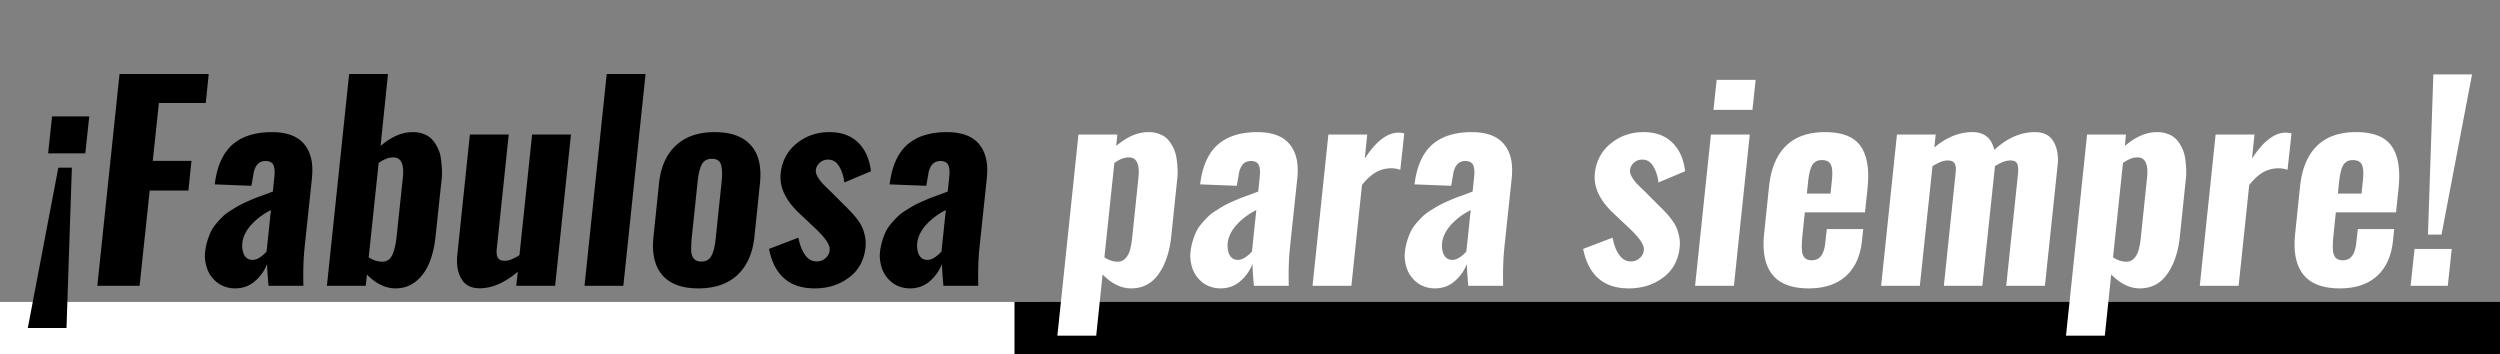 <svg width="621" height="88" fill="none" xmlns="http://www.w3.org/2000/svg"><rect width="100%" height="100%" fill="#808080" stroke="none"/><path fill="#fff" d="M0 75h258v13H0z"/><path fill="#000" d="M252 75h369v13H252zM6.905 81.474l7.585-39.832h3.365L16.52 81.474H6.905Zm5.046-43.387.984-9.172h9.236l-.984 9.172h-9.236ZM24.171 71l5.522-52.622h22.153l-.73 7.204H39.468L37.945 39.96h9.617l-.762 7.363h-9.617L34.676 71H24.17Zm34.213.635c-1.671-.021-3.12-.487-4.348-1.397-1.185-.91-2.031-2.041-2.539-3.396a9.947 9.947 0 0 1-.603-3.269c0-.338.021-.677.064-1.015.105-.974.296-1.894.57-2.762.276-.888.583-1.682.921-2.38.36-.698.825-1.375 1.397-2.031.571-.656 1.1-1.217 1.587-1.682.486-.466 1.121-.942 1.904-1.429.804-.507 1.47-.91 2-1.206.528-.296 1.248-.645 2.158-1.047.91-.402 1.608-.698 2.094-.889.508-.19 1.238-.455 2.19-.793.952-.36 1.619-.614 2-.762l.349-3.396c.063-.529.095-1.005.095-1.428-.021-.72-.116-1.29-.285-1.714-.297-.677-.953-1.026-1.968-1.047-1.735 0-2.761 1.206-3.079 3.618l-.444 2.539-9.11-.35c.022-.105.054-.338.096-.697.064-.381.095-.582.095-.603.699-4.02 2.211-6.972 4.539-8.855 2.349-1.884 5.512-2.825 9.49-2.825 3.724 0 6.41 1.015 8.061 3.047 1.333 1.65 1.99 3.798 1.968 6.443 0 .613-.032 1.259-.095 1.936L75.65 61.574a69.031 69.031 0 0 0-.318 6.792c0 .867.011 1.745.032 2.634H66.7c-.233-2.73-.35-4.539-.35-5.427a10.72 10.72 0 0 1-3.078 4.316c-1.354 1.164-2.983 1.746-4.888 1.746Zm4.348-7.078c.593 0 1.206-.212 1.841-.635a7.977 7.977 0 0 0 1.65-1.46l1.08-10.283c-1.862.931-3.47 2.127-4.825 3.587-1.333 1.46-2.094 2.983-2.285 4.57-.02.275-.031.54-.031.793.02.91.2 1.672.54 2.286.465.761 1.142 1.142 2.03 1.142Zm35.516 7.078c-2.455 0-4.825-1.143-7.11-3.428L90.853 71h-9.649l5.523-52.622h9.648l-1.84 17.869c2.665-2.286 5.32-3.428 7.965-3.428h.223c1.036.021 1.957.211 2.761.571.825.339 1.492.815 1.999 1.428.508.593.942 1.28 1.302 2.063.381.783.624 1.619.73 2.508.127.888.211 1.798.254 2.73.021.274.031.539.031.793 0 .634-.042 1.259-.127 1.872l-1.491 13.997c-.254 2.475-.773 4.655-1.556 6.538-.761 1.862-1.862 3.385-3.3 4.57-1.439 1.164-3.132 1.746-5.078 1.746ZM94.978 65h.064c1.058-.02 1.84-.54 2.349-1.555.507-1.058.867-2.475 1.079-4.253l1.587-14.948c.063-.55.095-1.058.095-1.524 0-2.412-.804-3.618-2.412-3.618h-.19c-1.037.021-2.201.476-3.492 1.365l-2.476 23.454c1.08.72 2.212 1.08 3.397 1.08Zm24.217 6.602c-2.158.021-3.692-.772-4.602-2.38-.72-1.249-1.079-2.751-1.079-4.507 0-.487.031-.995.095-1.524l3.11-29.77h9.649l-2.952 28.215a6.799 6.799 0 0 0-.063.889c0 .635.105 1.132.317 1.492.275.507.836.761 1.682.761h.095c.974-.02 2.169-.486 3.587-1.396l3.142-29.961h9.648L137.889 71h-9.649l.381-3.491c-3.258 2.73-6.4 4.094-9.426 4.094ZM145.188 71l5.523-52.622h9.648L154.837 71h-9.649Zm28.978-6.03c1.206 0 2.052-.466 2.539-1.397.507-.93.857-2.295 1.047-4.094l1.523-14.536a20.74 20.74 0 0 0 .096-1.873c-.022-.888-.117-1.629-.286-2.221-.296-.931-1.037-1.397-2.222-1.397-1.185-.021-2.031.445-2.539 1.397-.486.952-.825 2.317-1.015 4.094l-1.524 14.536a30.19 30.19 0 0 0-.095 2.285v.476c.021.804.233 1.46.635 1.968.423.508 1.036.762 1.841.762Zm8.981 3.364c-2.39 2.2-5.617 3.3-9.68 3.3-4.062 0-7.046-1.1-8.95-3.3-1.545-1.799-2.317-4.221-2.317-7.268 0-.72.043-1.47.127-2.254l1.365-13.203c.423-4.104 1.82-7.257 4.189-9.458 2.37-2.221 5.586-3.332 9.649-3.332 4.083 0 7.088 1.1 9.013 3.3 1.566 1.778 2.349 4.2 2.349 7.269 0 .698-.042 1.439-.127 2.221L187.4 58.812c-.444 4.127-1.862 7.3-4.253 9.522Zm19.202 3.3c-6.242 0-10.019-3.268-11.33-9.806l7.299-2.793c.381 1.925.974 3.406 1.778 4.443.74.973 1.661 1.46 2.761 1.46h.19a3.206 3.206 0 0 0 2.127-.92c.635-.614.941-1.344.92-2.19 0-1.164-1.238-2.91-3.713-5.237l-3.714-3.491c-3.195-2.984-4.792-5.999-4.792-9.046 0-.38.021-.762.063-1.142.36-3.005 1.683-5.438 3.968-7.3 2.306-1.862 5.014-2.793 8.125-2.793 3.004 0 5.385.867 7.141 2.602 1.756 1.714 2.814 4.084 3.174 7.11l-6.602 2.793c-.211-1.587-.645-2.92-1.301-4-.635-1.078-1.502-1.64-2.603-1.681h-.095c-.846 0-1.544.254-2.095.761-.592.508-.92 1.132-.983 1.873-.064.465.084 1.015.444 1.65.36.614.762 1.164 1.206 1.65a52.718 52.718 0 0 0 1.841 1.81l3.713 3.713a37.792 37.792 0 0 1 1.65 1.682c.424.423.91 1.005 1.46 1.746.551.72.963 1.407 1.238 2.063.275.635.497 1.386.667 2.253.106.53.158 1.069.158 1.619 0 .338-.021.688-.063 1.047-.339 3.174-1.714 5.66-4.126 7.459-2.391 1.777-5.226 2.666-8.506 2.666Zm23.677 0c-1.672-.02-3.121-.486-4.348-1.396-1.185-.91-2.032-2.041-2.539-3.396a9.939 9.939 0 0 1-.603-3.269c0-.338.021-.677.063-1.015.106-.974.296-1.894.571-2.762.275-.888.582-1.682.921-2.38.36-.698.825-1.375 1.396-2.031a26.057 26.057 0 0 1 1.587-1.682c.487-.466 1.122-.942 1.905-1.429.804-.507 1.47-.91 1.999-1.206.529-.296 1.248-.645 2.158-1.047.91-.402 1.608-.698 2.095-.889.508-.19 1.238-.455 2.19-.793.952-.36 1.619-.614 1.999-.762l.35-3.396c.063-.529.095-1.005.095-1.428-.021-.72-.117-1.29-.286-1.714-.296-.677-.952-1.026-1.968-1.047-1.735 0-2.761 1.206-3.078 3.618l-.445 2.539-9.109-.35c.022-.105.053-.338.096-.697.063-.381.095-.582.095-.603.698-4.02 2.211-6.972 4.538-8.855 2.349-1.884 5.512-2.825 9.49-2.825 3.724 0 6.411 1.015 8.062 3.047 1.333 1.65 1.989 3.798 1.968 6.443 0 .613-.032 1.259-.096 1.936l-1.84 17.329a68.902 68.902 0 0 0-.318 6.792c0 .867.011 1.745.032 2.634h-8.665c-.232-2.73-.349-4.539-.349-5.427a10.72 10.72 0 0 1-3.078 4.316c-1.355 1.164-2.984 1.746-4.888 1.746Zm4.348-7.077c.592 0 1.206-.212 1.841-.635a7.966 7.966 0 0 0 1.65-1.46l1.079-10.283c-1.862.931-3.47 2.127-4.824 3.587-1.333 1.46-2.095 2.983-2.285 4.57-.021.275-.032.54-.032.793.021.91.201 1.672.54 2.286.465.761 1.142 1.142 2.031 1.142Z"/><path d="m262.652 83.378 5.237-49.956h9.648l-.254 2.825c2.666-2.286 5.322-3.428 7.967-3.428h.222c1.036.021 1.957.211 2.761.571.825.339 1.492.815 1.999 1.428.508.593.942 1.28 1.302 2.063.359.783.603 1.619.73 2.508.127.888.211 1.798.254 2.73v.666c0 .677-.043 1.343-.127 2l-1.46 13.996c-.402 3.808-1.45 6.908-3.142 9.3-1.672 2.369-3.947 3.554-6.824 3.554-2.455 0-4.814-1.153-7.078-3.46L272.3 83.378h-9.648ZM277.664 65c.762 0 1.397-.275 1.904-.825a4.76 4.76 0 0 0 1.111-2.063c.233-.804.413-1.777.54-2.92l1.555-14.948c.063-.55.095-1.058.095-1.524 0-2.412-.814-3.618-2.444-3.618h-.19c-.995.021-2.137.476-3.428 1.365l-2.475 23.454c1.079.72 2.189 1.08 3.332 1.08Zm25.486 6.634c-1.672-.021-3.121-.487-4.348-1.397-1.185-.91-2.031-2.041-2.539-3.396a9.939 9.939 0 0 1-.603-3.269c0-.338.021-.677.063-1.015.106-.974.296-1.894.571-2.762.275-.888.582-1.682.921-2.38.36-.698.825-1.375 1.396-2.031a26.057 26.057 0 0 1 1.587-1.682c.487-.466 1.122-.942 1.905-1.429.804-.507 1.47-.91 1.999-1.206.529-.296 1.248-.645 2.158-1.047.91-.402 1.608-.698 2.095-.889.508-.19 1.238-.455 2.19-.793.952-.36 1.619-.614 1.999-.762l.35-3.396c.063-.529.095-1.005.095-1.428-.021-.72-.117-1.29-.286-1.714-.296-.677-.952-1.026-1.968-1.047-1.735 0-2.761 1.206-3.078 3.618l-.445 2.539-9.108-.35c.021-.105.052-.338.095-.697.063-.381.095-.582.095-.603.698-4.02 2.211-6.972 4.539-8.855 2.348-1.884 5.511-2.825 9.489-2.825 3.724 0 6.411 1.015 8.062 3.047 1.333 1.65 1.989 3.798 1.968 6.443 0 .613-.032 1.259-.096 1.936l-1.84 17.329a68.902 68.902 0 0 0-.318 6.792c0 .867.011 1.745.032 2.634h-8.665c-.232-2.73-.349-4.539-.349-5.427a10.72 10.72 0 0 1-3.078 4.316c-1.355 1.164-2.984 1.746-4.888 1.746Zm4.348-7.078c.592 0 1.206-.212 1.841-.635a7.966 7.966 0 0 0 1.65-1.46l1.079-10.283c-1.862.931-3.47 2.127-4.824 3.587-1.333 1.46-2.095 2.983-2.285 4.57-.021.275-.032.54-.032.793.021.91.201 1.672.54 2.286.465.761 1.142 1.142 2.031 1.142ZM326.033 71l3.936-37.578h9.648l-.603 5.967c2.772-4.296 5.576-6.443 8.411-6.443.381 0 .846.063 1.396.19l-.984 9.046a6.899 6.899 0 0 0-2.253-.381h-.159c-1.375.042-2.623.391-3.745 1.047-1.121.656-2.243 1.693-3.364 3.11L335.682 71h-9.649Zm30.374.635c-1.672-.021-3.121-.487-4.348-1.397-1.185-.91-2.032-2.041-2.539-3.396a9.939 9.939 0 0 1-.603-3.269c0-.338.021-.677.063-1.015.106-.974.296-1.894.571-2.762.275-.888.582-1.682.921-2.38.359-.698.825-1.375 1.396-2.031.571-.656 1.1-1.217 1.587-1.682.487-.466 1.121-.942 1.904-1.429a45.82 45.82 0 0 1 2-1.206c.529-.296 1.248-.645 2.158-1.047.91-.402 1.608-.698 2.095-.889.508-.19 1.238-.455 2.19-.793.952-.36 1.618-.614 1.999-.762l.349-3.396c.064-.529.096-1.005.096-1.428-.022-.72-.117-1.29-.286-1.714-.296-.677-.952-1.026-1.968-1.047-1.735 0-2.761 1.206-3.078 3.618l-.445 2.539-9.109-.35c.022-.105.053-.338.096-.697.063-.381.095-.582.095-.603.698-4.02 2.211-6.972 4.538-8.855 2.349-1.884 5.512-2.825 9.49-2.825 3.724 0 6.411 1.015 8.062 3.047 1.333 1.65 1.989 3.798 1.967 6.443 0 .613-.031 1.259-.095 1.936l-1.841 17.329a69.22 69.22 0 0 0-.317 6.792c0 .867.011 1.745.032 2.634h-8.665c-.233-2.73-.349-4.539-.349-5.427a10.713 10.713 0 0 1-3.079 4.316c-1.354 1.164-2.983 1.746-4.887 1.746Zm4.348-7.078c.592 0 1.206-.212 1.841-.635a7.966 7.966 0 0 0 1.65-1.46l1.079-10.283c-1.862.931-3.47 2.127-4.824 3.587-1.333 1.46-2.095 2.983-2.285 4.57-.021.275-.032.54-.032.793.021.91.201 1.672.54 2.286.465.761 1.142 1.142 2.031 1.142Zm43.83 7.078c-6.241 0-10.018-3.27-11.33-9.807l7.3-2.793c.381 1.925.973 3.406 1.777 4.443.741.973 1.661 1.46 2.761 1.46h.191a3.203 3.203 0 0 0 2.126-.92c.635-.614.942-1.344.921-2.19 0-1.164-1.238-2.91-3.714-5.237l-3.713-3.491c-3.195-2.984-4.793-5.999-4.793-9.046 0-.38.021-.762.064-1.142.36-3.005 1.682-5.438 3.967-7.3 2.306-1.862 5.015-2.793 8.125-2.793 3.005 0 5.385.867 7.141 2.602 1.756 1.714 2.814 4.084 3.174 7.11l-6.602 2.793c-.211-1.587-.645-2.92-1.301-4-.635-1.078-1.502-1.64-2.602-1.681h-.096c-.846 0-1.544.254-2.094.761-.593.508-.921 1.132-.984 1.873-.064.465.084 1.015.444 1.65.36.614.762 1.164 1.206 1.65a53.627 53.627 0 0 0 1.841 1.81l3.713 3.713a37.349 37.349 0 0 1 1.651 1.682c.423.423.91 1.005 1.46 1.746.55.72.963 1.407 1.238 2.063.275.635.497 1.386.666 2.253.106.53.159 1.069.159 1.619 0 .338-.021.688-.064 1.047-.338 3.174-1.714 5.66-4.126 7.459-2.391 1.777-5.226 2.666-8.506 2.666ZM421.058 71l3.935-37.578h9.649L430.706 71h-9.648Zm4.57-43.704.793-7.458h9.681l-.794 7.458h-9.68Zm23.677 44.339c-4.232 0-7.258-1.153-9.077-3.46-1.46-1.862-2.18-4.38-2.159-7.553 0-.783.043-1.598.127-2.444l1.238-11.902c.466-4.38 1.851-7.713 4.158-9.998 2.327-2.306 5.575-3.46 9.743-3.46 4.275 0 7.226 1.165 8.855 3.492 1.249 1.799 1.873 4.264 1.873 7.395 0 .931-.053 1.936-.159 3.015l-.634 6.03h-14.949l-.635 6.063a33.05 33.05 0 0 0-.127 2.729c.021.106.032.201.032.286 0 .867.19 1.555.571 2.063.402.507 1.016.761 1.841.761 1.037 0 1.82-.36 2.349-1.079.55-.72.899-1.809 1.047-3.269l.381-3.396h9.045l-.317 2.92c-.402 3.809-1.735 6.729-3.999 8.76-2.264 2.031-5.332 3.047-9.204 3.047Zm-.476-23.55h5.871l.381-3.682c.042-.508.064-.962.064-1.364 0-.953-.127-1.683-.381-2.19-.381-.72-1.111-1.08-2.19-1.08-1.058-.02-1.852.381-2.381 1.207-.507.825-.867 2.274-1.079 4.348l-.285 2.761ZM467.269 71l3.935-37.578h9.617l-.318 3.205c3.026-2.539 6.179-3.808 9.458-3.808 2.92 0 4.729 1.47 5.428 4.411 3.195-2.94 6.559-4.411 10.092-4.411 2.18 0 3.724.793 4.634 2.38.72 1.249 1.079 2.74 1.079 4.475 0 .487-.031.995-.095 1.524L507.957 71h-9.617l2.952-27.993c.021-.296.032-.572.032-.825 0-.677-.095-1.206-.286-1.587-.275-.508-.857-.751-1.746-.73-1.036 0-2.285.465-3.745 1.396 0 .021-.01.085-.031.19v.16L492.405 71h-9.553l2.92-27.993c.042-.317.063-.614.063-.889.022-.613-.074-1.11-.285-1.492-.275-.507-.847-.761-1.714-.761h-.095c-.995 0-2.233.476-3.714 1.428L476.885 71h-9.616Zm45.925 12.378 5.237-49.956h9.648l-.254 2.825c2.666-2.286 5.322-3.428 7.967-3.428h.222c1.036.021 1.957.211 2.761.571.825.339 1.492.815 1.999 1.428.508.593.942 1.28 1.302 2.063.359.783.603 1.619.73 2.508.127.888.211 1.798.254 2.73v.666c0 .677-.043 1.343-.127 2l-1.46 13.996c-.402 3.808-1.45 6.908-3.142 9.3-1.672 2.369-3.947 3.554-6.824 3.554-2.455 0-4.814-1.153-7.078-3.46l-1.587 15.203h-9.648ZM528.206 65c.762 0 1.397-.275 1.904-.825a4.76 4.76 0 0 0 1.111-2.063c.233-.804.413-1.777.54-2.92l1.555-14.948c.063-.55.095-1.058.095-1.524 0-2.412-.814-3.618-2.444-3.618h-.19c-.995.021-2.137.476-3.428 1.365l-2.475 23.454c1.079.72 2.189 1.08 3.332 1.08ZM546.424 71l3.935-37.578h9.649l-.603 5.967c2.772-4.296 5.575-6.443 8.41-6.443.381 0 .847.063 1.397.19l-.984 9.046a6.908 6.908 0 0 0-2.253-.381h-.159c-1.375.042-2.624.391-3.745 1.047-1.122.656-2.243 1.693-3.364 3.11L556.072 71h-9.648Zm34.785.635c-4.232 0-7.258-1.153-9.077-3.46-1.46-1.862-2.18-4.38-2.158-7.553 0-.783.042-1.598.127-2.444l1.237-11.902c.466-4.38 1.852-7.713 4.158-9.998 2.328-2.306 5.575-3.46 9.744-3.46 4.274 0 7.225 1.165 8.855 3.492 1.248 1.799 1.872 4.264 1.872 7.395 0 .931-.053 1.936-.158 3.015l-.635 6.03h-14.949l-.635 6.063a33.495 33.495 0 0 0-.127 2.729c.022.106.032.201.032.286 0 .867.191 1.555.571 2.063.402.507 1.016.761 1.841.761 1.037 0 1.82-.36 2.349-1.079.55-.72.899-1.809 1.047-3.269l.381-3.396h9.045l-.317 2.92c-.402 3.809-1.735 6.729-3.999 8.76-2.264 2.031-5.332 3.047-9.204 3.047Zm-.476-23.55h5.871l.381-3.682c.043-.508.064-.962.064-1.364 0-.953-.127-1.683-.381-2.19-.381-.72-1.111-1.08-2.19-1.08-1.058-.02-1.851.381-2.38 1.207-.508.825-.868 2.274-1.079 4.348l-.286 2.761ZM598.792 71l.984-9.172h9.236L608.028 71h-9.236Zm4.316-12.727 1.333-39.8h9.617l-7.585 39.8h-3.365Z" fill="#fff"/></svg>